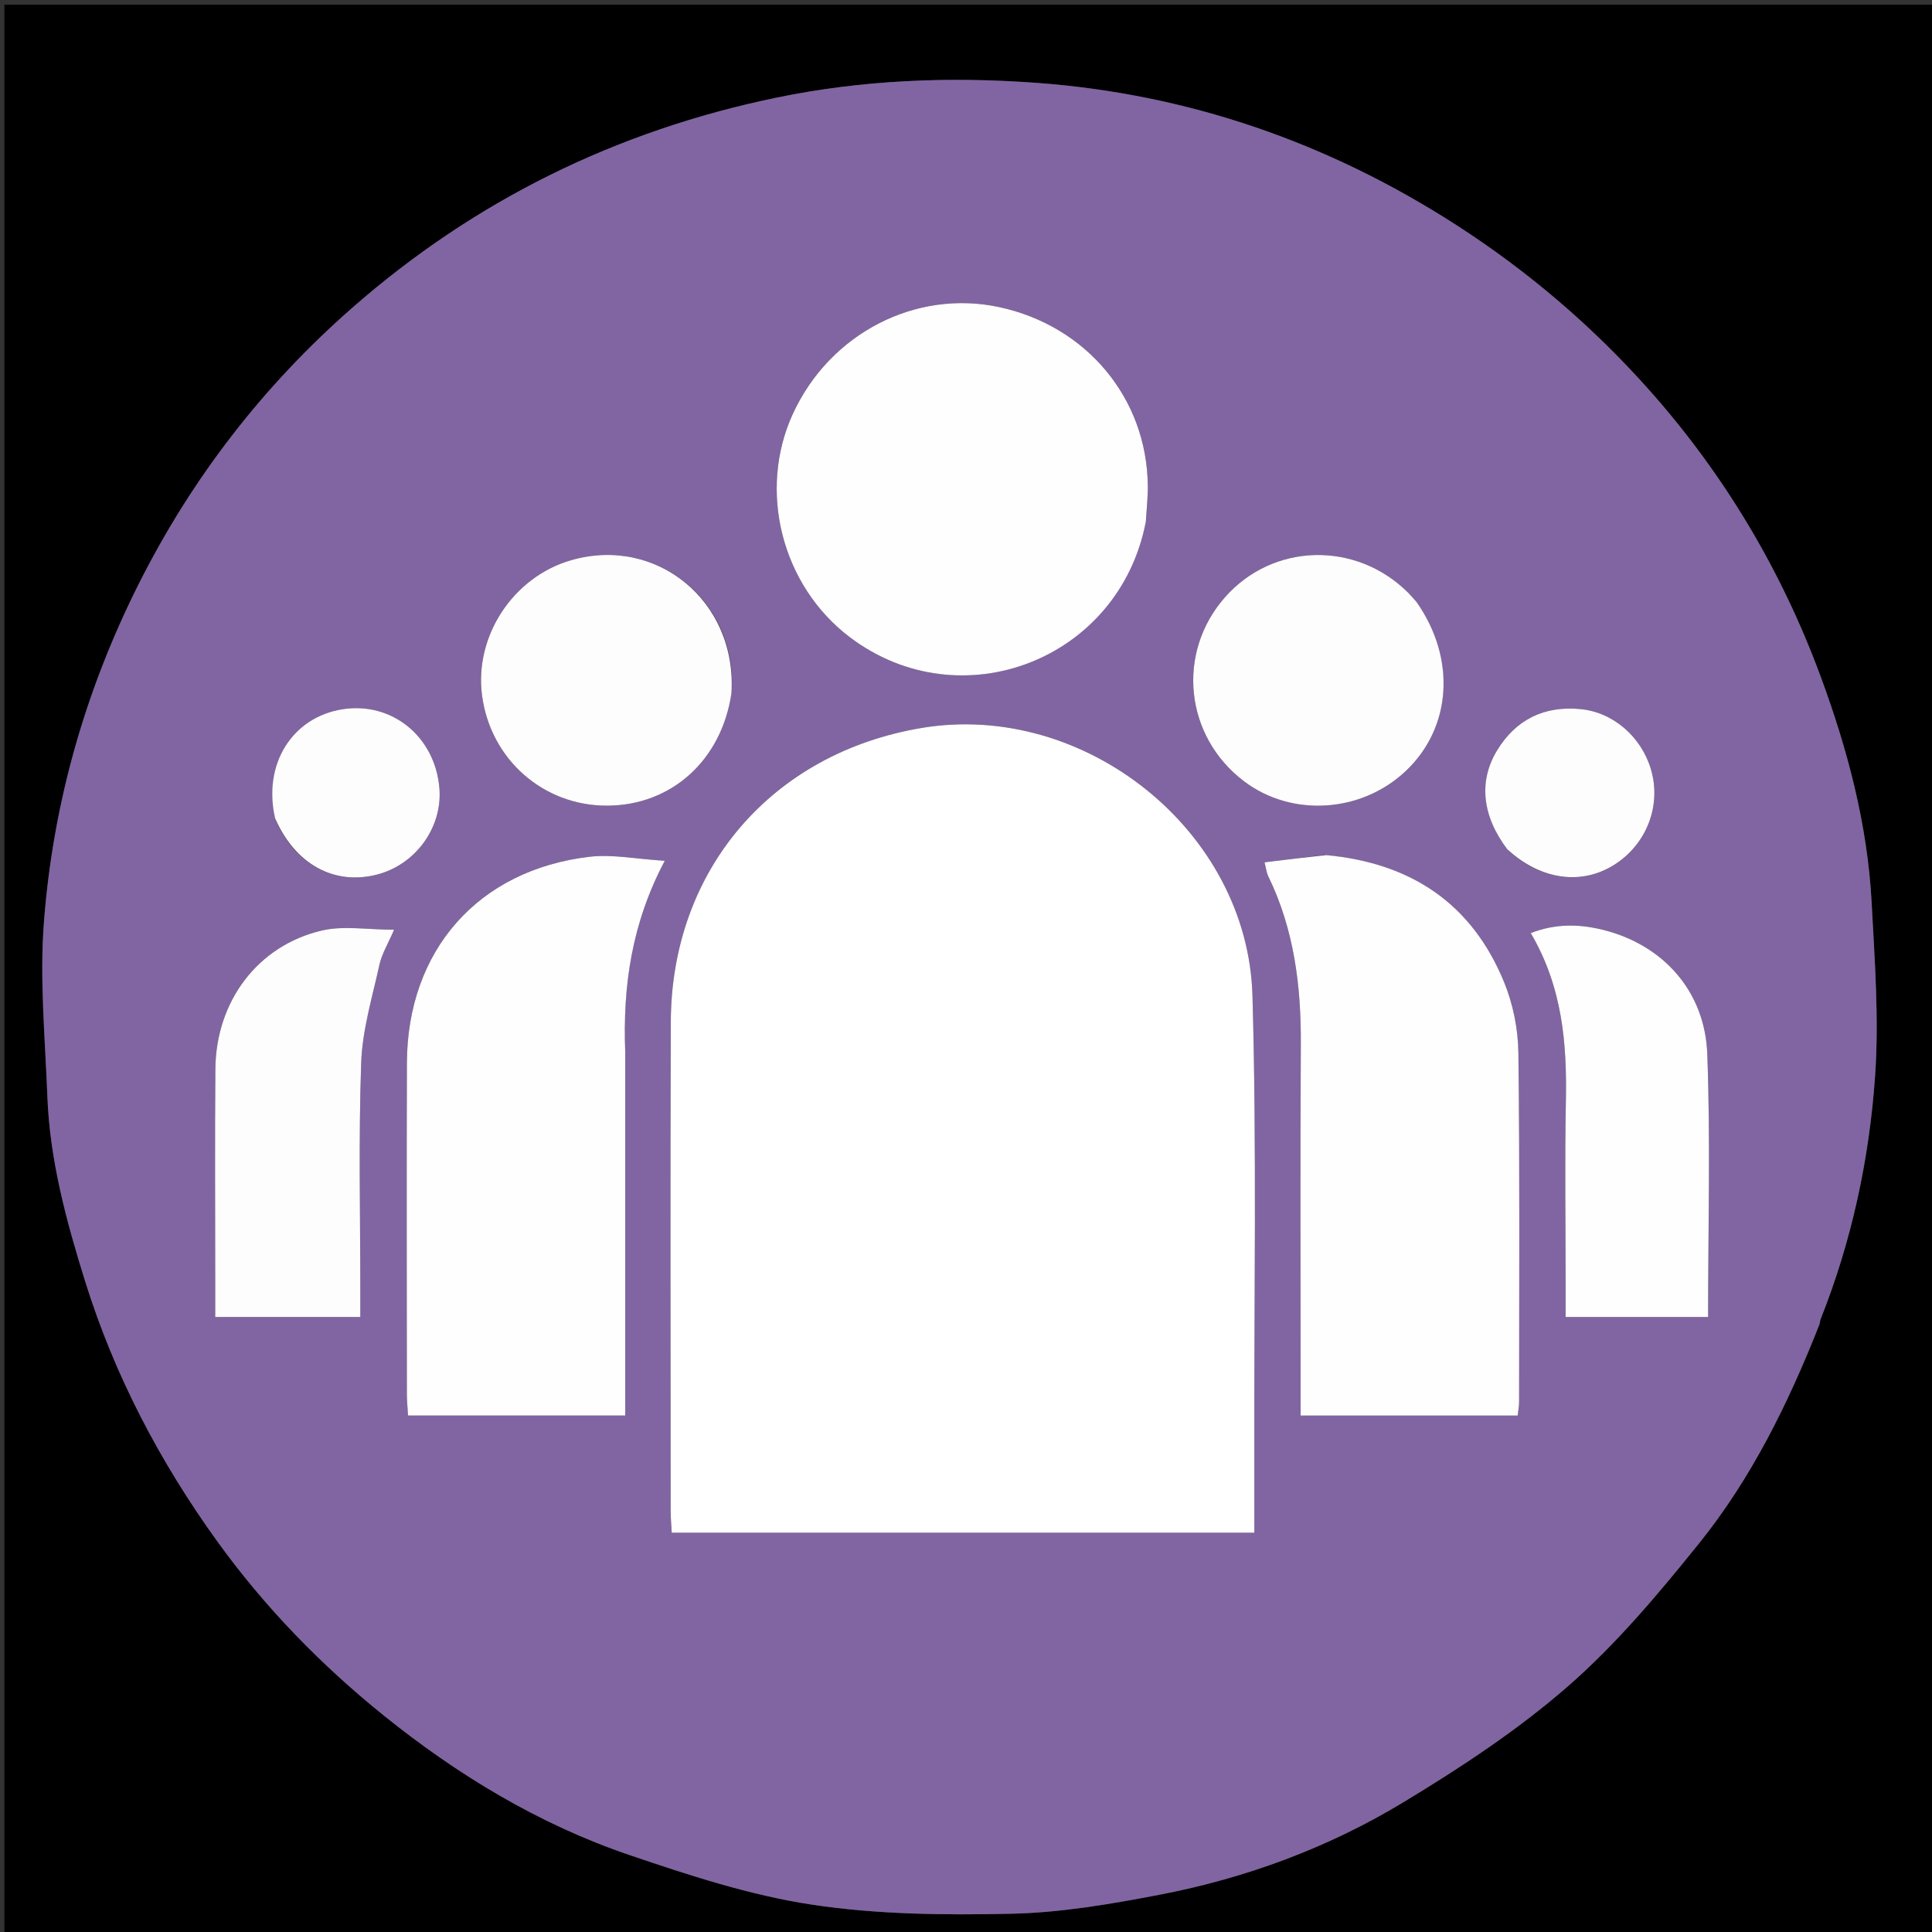 <svg version="1.1" id="Layer_1" xmlns="http://www.w3.org/2000/svg" xmlns:xlink="http://www.w3.org/1999/xlink" x="0px" y="0px"
	 width="100%" viewBox="0 0 450 450" enable-background="new 0 0 450 450" xml:space="preserve">
<rect x="0" y="0" width="450" height="450" fill="#333333" stroke="none"/>
<path fill="#000000" opacity="1" stroke="none" 
	d="
M259,451 
	C172.69,451 86.881,451 1.036,451 
	C1.036,301.065 1.036,151.131 1.036,1.098 
	C150.893,1.098 300.786,1.098 450.839,1.098 
	C450.839,151 450.839,301 450.839,451 
	C387.131,451 323.315,451 259,451 
M423.899,308.314 
	C423.939,307.983 423.911,307.625 424.03,307.326 
	C431.291,289.087 435.396,270.018 436.748,250.579 
	C437.677,237.23 436.652,223.707 435.944,210.291 
	C434.979,192.019 430.324,174.498 423.993,157.389 
	C414.91,132.84 401.677,110.649 384.392,91.14 
	C371.133,76.175 355.993,63.208 339.008,52.29 
	C309.172,33.11 276.615,21.896 241.505,19.306 
	C221.314,17.817 200.972,18.577 180.779,22.762 
	C143.482,30.492 110.527,46.742 82.066,71.679 
	C61.35,89.83 44.672,111.367 32.221,136.206 
	C19.8,160.985 12.398,187.12 10.248,214.554 
	C9.191,228.047 10.516,241.744 11.032,255.338 
	C11.595,270.177 15.451,284.41 19.843,298.475 
	C26.683,320.384 37.235,340.474 50.634,359.046 
	C61.626,374.281 74.69,387.719 89.247,399.461 
	C106.525,413.399 125.506,424.893 146.619,432.072 
	C160.48,436.785 174.622,441.424 189.016,443.612 
	C204.302,445.936 220.051,446.086 235.566,445.747 
	C247.125,445.494 258.738,443.499 270.141,441.307 
	C290.198,437.451 309.308,430.389 326.757,419.848 
	C340.16,411.751 353.442,403.019 365.203,392.764 
	C376.462,382.947 386.256,371.256 395.672,359.566 
	C407.859,344.436 416.443,327.077 423.899,308.314 
z"/>
<path fill="#8165A2" opacity="1" stroke="none" 
	d="
M423.699,308.655 
	C416.443,327.077 407.859,344.436 395.672,359.566 
	C386.256,371.256 376.462,382.947 365.203,392.764 
	C353.442,403.019 340.16,411.751 326.757,419.848 
	C309.308,430.389 290.198,437.451 270.141,441.307 
	C258.738,443.499 247.125,445.494 235.566,445.747 
	C220.051,446.086 204.302,445.936 189.016,443.612 
	C174.622,441.424 160.48,436.785 146.619,432.072 
	C125.506,424.893 106.525,413.399 89.247,399.461 
	C74.69,387.719 61.626,374.281 50.634,359.046 
	C37.235,340.474 26.683,320.384 19.843,298.475 
	C15.451,284.41 11.595,270.177 11.032,255.338 
	C10.516,241.744 9.191,228.047 10.248,214.554 
	C12.398,187.12 19.8,160.985 32.221,136.206 
	C44.672,111.367 61.35,89.83 82.066,71.679 
	C110.527,46.742 143.482,30.492 180.779,22.762 
	C200.972,18.577 221.314,17.817 241.505,19.306 
	C276.615,21.896 309.172,33.11 339.008,52.29 
	C355.993,63.208 371.133,76.175 384.392,91.14 
	C401.677,110.649 414.91,132.84 423.993,157.389 
	C430.324,174.498 434.979,192.019 435.944,210.291 
	C436.652,223.707 437.677,237.23 436.748,250.579 
	C435.396,270.018 431.291,289.087 424.03,307.326 
	C423.911,307.625 423.939,307.983 423.699,308.655 
M202.5,356.996 
	C232.257,356.996 262.014,356.996 292.159,356.996 
	C292.159,350.321 292.17,344.347 292.158,338.373 
	C292.082,302.884 292.732,267.375 291.725,231.913 
	C290.633,193.441 252.551,163.241 214.721,169.545 
	C179.781,175.367 156.381,202.594 156.242,237.986 
	C156.093,275.976 156.202,313.966 156.213,351.956 
	C156.214,353.55 156.364,355.143 156.457,356.996 
	C171.861,356.996 186.68,356.996 202.5,356.996 
M145.627,244.5 
	C145.047,229.547 147.137,215.08 154.836,200.495 
	C148.145,200.083 142.638,198.934 137.337,199.555 
	C111.351,202.596 94.854,221.401 94.773,247.625 
	C94.694,273.288 94.749,298.951 94.765,324.614 
	C94.766,326.233 94.935,327.851 95.038,329.698 
	C111.938,329.698 128.488,329.698 145.627,329.698 
	C145.627,301.414 145.627,273.457 145.627,244.5 
M308.424,199.137 
	C303.876,199.697 299.327,200.258 294.532,200.848 
	C294.943,202.452 295.017,203.308 295.369,204.028 
	C301.433,216.445 303.067,229.663 302.986,243.313 
	C302.827,270.113 302.939,296.914 302.939,323.715 
	C302.939,325.652 302.939,327.589 302.939,329.712 
	C320.142,329.712 336.691,329.712 353.498,329.712 
	C353.634,328.473 353.83,327.514 353.83,326.556 
	C353.837,299.423 354.007,272.287 353.662,245.158 
	C353.592,239.632 352.402,233.79 350.301,228.681 
	C342.829,210.519 328.735,201.011 308.424,199.137 
M266.961,120.987 
	C267.097,118.328 267.379,115.668 267.345,113.011 
	C267.089,92.71 253.045,75.906 232.752,71.535 
	C213.281,67.341 193.315,77.647 184.7,96.338 
	C176.436,114.267 182.064,136.387 197.912,148.395 
	C223.728,167.955 260.742,153.729 266.961,120.987 
M50.13,299.402 
	C50.13,301.835 50.13,304.268 50.13,306.761 
	C61.737,306.761 72.615,306.761 83.926,306.761 
	C83.926,304.568 83.926,302.768 83.926,300.968 
	C83.927,283.155 83.5,265.327 84.128,247.536 
	C84.399,239.868 86.72,232.248 88.389,224.668 
	C88.937,222.176 90.362,219.877 91.788,216.55 
	C85.586,216.55 80.014,215.554 74.953,216.738 
	C60.01,220.235 50.293,233.249 50.163,248.984 
	C50.026,265.464 50.131,281.946 50.13,299.402 
M364.661,299.448 
	C364.661,301.868 364.661,304.289 364.661,306.751 
	C376.201,306.751 386.913,306.751 397.85,306.751 
	C397.85,286.049 398.424,265.727 397.657,245.455 
	C397.105,230.853 387.372,220.081 373.433,216.594 
	C368.061,215.25 362.481,215.014 356.544,217.335 
	C363.901,229.859 364.989,242.986 364.723,256.478 
	C364.447,270.468 364.661,284.467 364.661,299.448 
M170.428,161.011 
	C171.69,140 152.916,124.706 132.973,130.498 
	C119.476,134.417 110.438,148.191 112.283,162.027 
	C114.266,176.894 126.56,187.705 141.426,187.655 
	C156.336,187.604 168.058,177.131 170.428,161.011 
M329.66,139.884 
	C329.099,139.267 328.563,138.626 327.973,138.039 
	C315.796,125.925 296.454,126.431 285.289,139.15 
	C273.915,152.107 275.947,171.527 289.771,181.988 
	C300.877,190.392 317.091,189.355 327.437,179.58 
	C338.126,169.48 339.231,153.407 329.66,139.884 
M64.196,191.011 
	C68.788,201.371 77.865,206.256 87.791,203.709 
	C96.8,201.398 103.078,192.737 102.348,183.628 
	C101.383,171.589 91.278,163.355 79.736,165.202 
	C68.052,167.073 61.175,177.995 64.196,191.011 
M351.347,198.112 
	C358.856,204.997 368.363,206.264 376.026,201.401 
	C383.536,196.635 387.004,187.636 384.558,179.261 
	C382.339,171.662 375.782,165.887 368.097,165.157 
	C359.71,164.361 353.081,167.558 348.685,174.807 
	C344.338,181.974 345.208,190.063 351.347,198.112 
z"/>
<path fill="#FFFFFF" opacity="1" stroke="none" 
	d="
M202,356.996 
	C186.68,356.996 171.861,356.996 156.457,356.996 
	C156.364,355.143 156.214,353.55 156.213,351.956 
	C156.202,313.966 156.093,275.976 156.242,237.986 
	C156.381,202.594 179.781,175.367 214.721,169.545 
	C252.551,163.241 290.633,193.441 291.725,231.913 
	C292.732,267.375 292.082,302.884 292.158,338.373 
	C292.17,344.347 292.159,350.321 292.159,356.996 
	C262.014,356.996 232.257,356.996 202,356.996 
z"/>
<path fill="#FEFEFE" opacity="1" stroke="none" 
	d="
M145.627,245 
	C145.627,273.457 145.627,301.414 145.627,329.698 
	C128.488,329.698 111.938,329.698 95.038,329.698 
	C94.935,327.851 94.766,326.233 94.765,324.614 
	C94.749,298.951 94.694,273.288 94.773,247.625 
	C94.854,221.401 111.351,202.596 137.337,199.555 
	C142.638,198.934 148.145,200.083 154.836,200.495 
	C147.137,215.08 145.047,229.547 145.627,245 
z"/>
<path fill="#FEFEFE" opacity="1" stroke="none" 
	d="
M308.863,199.169 
	C328.735,201.011 342.829,210.519 350.301,228.681 
	C352.402,233.79 353.592,239.632 353.662,245.158 
	C354.007,272.287 353.837,299.423 353.83,326.556 
	C353.83,327.514 353.634,328.473 353.498,329.712 
	C336.691,329.712 320.142,329.712 302.939,329.712 
	C302.939,327.589 302.939,325.652 302.939,323.715 
	C302.939,296.914 302.827,270.113 302.986,243.313 
	C303.067,229.663 301.433,216.445 295.369,204.028 
	C295.017,203.308 294.943,202.452 294.532,200.848 
	C299.327,200.258 303.876,199.697 308.863,199.169 
z"/>
<path fill="#FEFEFE" opacity="1" stroke="none" 
	d="
M266.898,121.428 
	C260.742,153.729 223.728,167.955 197.912,148.395 
	C182.064,136.387 176.436,114.267 184.7,96.338 
	C193.315,77.647 213.281,67.341 232.752,71.535 
	C253.045,75.906 267.089,92.71 267.345,113.011 
	C267.379,115.668 267.097,118.328 266.898,121.428 
z"/>
<path fill="#FDFDFE" opacity="1" stroke="none" 
	d="
M50.13,298.915 
	C50.131,281.946 50.026,265.464 50.163,248.984 
	C50.293,233.249 60.01,220.235 74.953,216.738 
	C80.014,215.554 85.586,216.55 91.788,216.55 
	C90.362,219.877 88.937,222.176 88.389,224.668 
	C86.72,232.248 84.399,239.868 84.128,247.536 
	C83.5,265.327 83.927,283.155 83.926,300.968 
	C83.926,302.768 83.926,304.568 83.926,306.761 
	C72.615,306.761 61.737,306.761 50.13,306.761 
	C50.13,304.268 50.13,301.835 50.13,298.915 
z"/>
<path fill="#FEFEFE" opacity="1" stroke="none" 
	d="
M364.661,298.955 
	C364.661,284.467 364.447,270.468 364.723,256.478 
	C364.989,242.986 363.901,229.859 356.544,217.335 
	C362.481,215.014 368.061,215.25 373.433,216.594 
	C387.372,220.081 397.105,230.853 397.657,245.455 
	C398.424,265.727 397.85,286.049 397.85,306.751 
	C386.913,306.751 376.201,306.751 364.661,306.751 
	C364.661,304.289 364.661,301.868 364.661,298.955 
z"/>
<path fill="#FEFDFE" opacity="1" stroke="none" 
	d="
M170.373,161.425 
	C168.058,177.131 156.336,187.604 141.426,187.655 
	C126.56,187.705 114.266,176.894 112.283,162.027 
	C110.438,148.191 119.476,134.417 132.973,130.498 
	C152.916,124.706 171.69,140 170.373,161.425 
z"/>
<path fill="#FEFDFE" opacity="1" stroke="none" 
	d="
M329.894,140.16 
	C339.231,153.407 338.126,169.48 327.437,179.58 
	C317.091,189.355 300.877,190.392 289.771,181.988 
	C275.947,171.527 273.915,152.107 285.289,139.15 
	C296.454,126.431 315.796,125.925 327.973,138.039 
	C328.563,138.626 329.099,139.267 329.894,140.16 
z"/>
<path fill="#FDFDFD" opacity="1" stroke="none" 
	d="
M64.084,190.625 
	C61.175,177.995 68.052,167.073 79.736,165.202 
	C91.278,163.355 101.383,171.589 102.348,183.628 
	C103.078,192.737 96.8,201.398 87.791,203.709 
	C77.865,206.256 68.788,201.371 64.084,190.625 
z"/>
<path fill="#FDFDFD" opacity="1" stroke="none" 
	d="
M351.105,197.843 
	C345.208,190.063 344.338,181.974 348.685,174.807 
	C353.081,167.558 359.71,164.361 368.097,165.157 
	C375.782,165.887 382.339,171.662 384.558,179.261 
	C387.004,187.636 383.536,196.635 376.026,201.401 
	C368.363,206.264 358.856,204.997 351.105,197.843 
z"/>
</svg>
